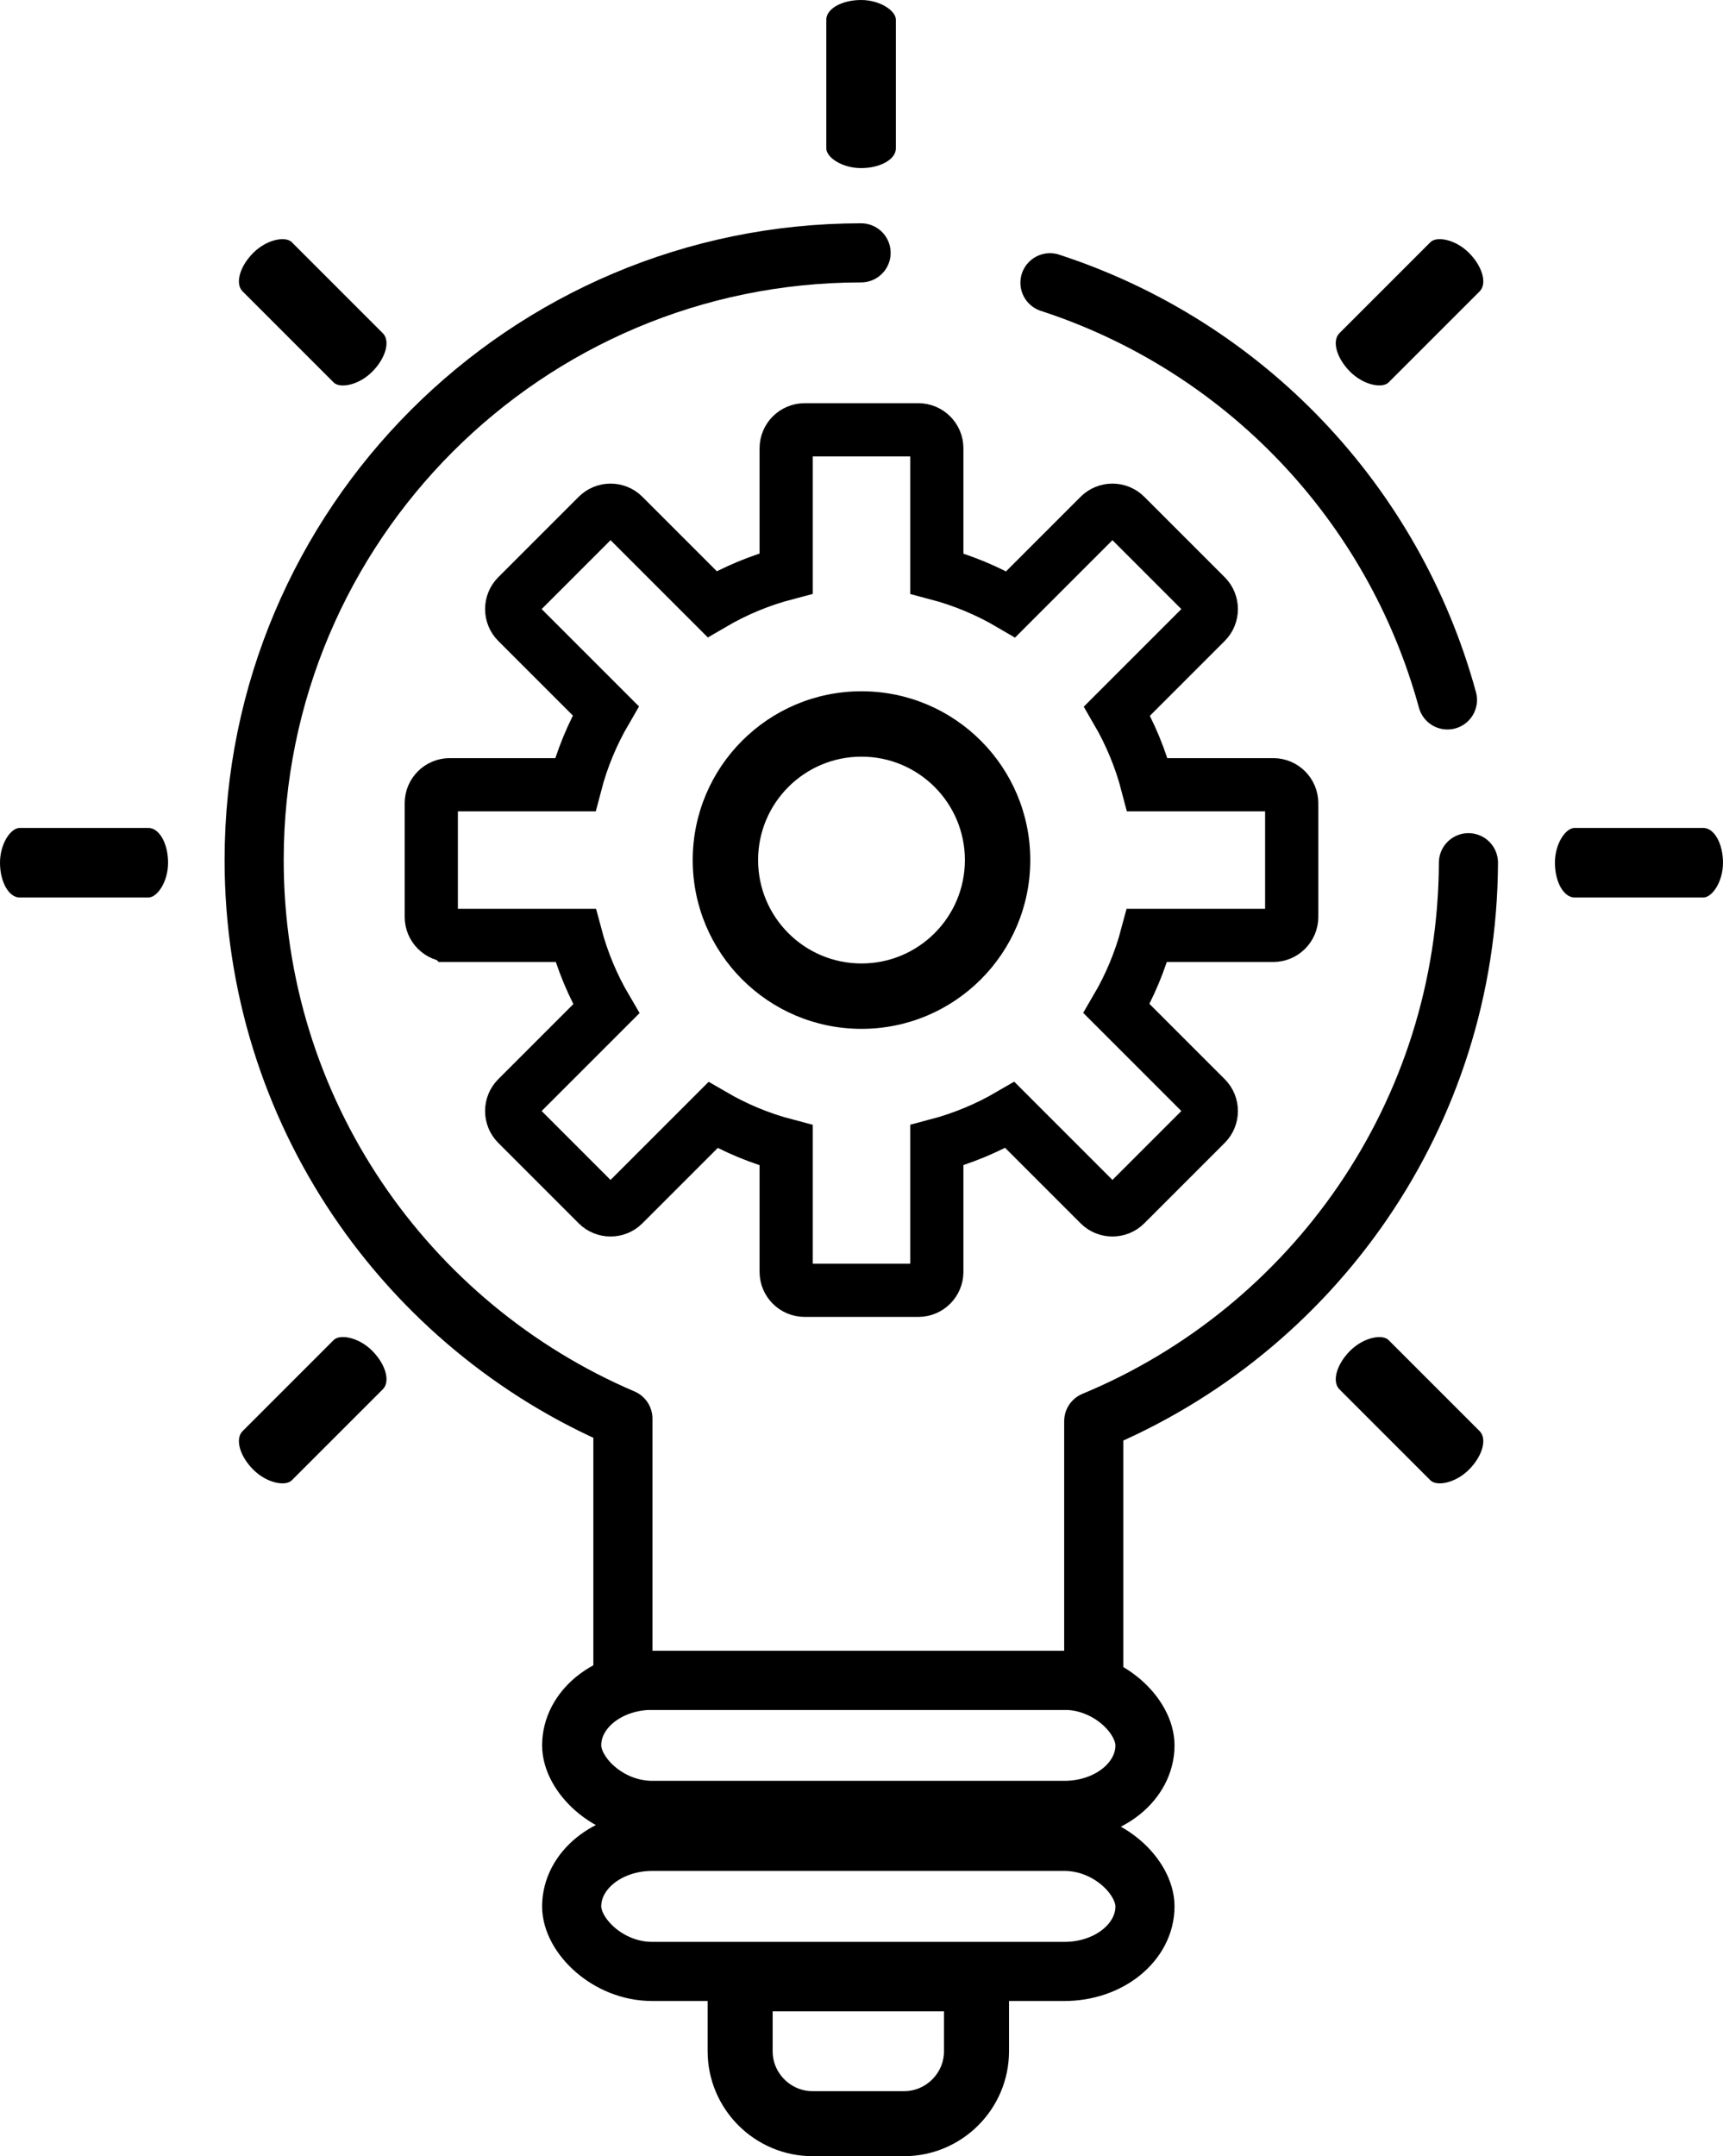 <?xml version="1.0" encoding="UTF-8"?><svg xmlns="http://www.w3.org/2000/svg" xmlns:xlink="http://www.w3.org/1999/xlink" clip-rule="evenodd" fill-rule="evenodd" height="19301.4" image-rendering="optimizeQuality" preserveAspectRatio="xMidYMid meet" shape-rendering="geometricPrecision" text-rendering="geometricPrecision" version="1.0" viewBox="6575.0 8354.2 15425.0 19301.4" width="15425.0" zoomAndPan="magnify"><g><g><g id="change1_1"><path d="M14287.46 14542.23c834.46,0 1510.95,676.49 1510.95,1510.95 0,834.46 -676.49,1510.95 -1510.95,1510.95 -834.46,0 -1510.95,-676.49 -1510.95,-1510.95 0,-834.46 676.49,-1510.95 1510.95,-1510.95zm0 585.31c511.21,0 925.64,414.43 925.64,925.64 0,511.21 -414.43,925.64 -925.64,925.64 -511.21,0 -925.64,-414.43 -925.64,-925.64 0,-511.21 414.43,-925.64 925.64,-925.64z"/></g><path d="M10600.9 16727.48l1127.12 0c61.95,233.29 154.97,453.92 274.35,657.22l-798.48 798.48c-64.1,64.1 -64.1,169 0,233.1l720.5 720.49c64.1,64.11 168.99,64.11 233.1,0l800.55 -800.55c202.81,117.9 422.73,209.63 655.13,270.53l0 1132.99c0,90.66 74.17,164.83 164.83,164.83l1018.93 0c90.66,0 164.83,-74.17 164.83,-164.83l0 -1133.89c231.98,-61.12 451.49,-152.93 653.94,-270.85l801.77 801.77c64.11,64.11 169,64.11 233.1,0l720.5 -720.49c64.1,-64.1 64.1,-169 0,-233.1l-800.6 -800.6c118.78,-202.71 211.38,-422.62 273.11,-655.1l1130.44 0c90.66,0 164.83,-74.17 164.83,-164.83l0 -1018.93c0,-90.66 -74.17,-164.83 -164.83,-164.83l-1127.14 0c-60.92,-234.1 -153.08,-455.59 -271.77,-659.74l795.96 -795.96c64.11,-64.11 64.11,-169 0,-233.1l-720.49 -720.5c-64.1,-64.1 -169,-64.1 -233.1,0l-793.96 793.96c-204.63,-120.13 -426.77,-213.63 -661.76,-275.54l0 -1121.39c0,-90.66 -74.17,-164.83 -164.83,-164.83l-1018.93 0c-90.66,0 -164.83,74.17 -164.83,164.83l0 1120.49c-235.42,61.69 -458,155.04 -663.02,275.15l-792.67 -792.67c-64.1,-64.1 -169,-64.1 -233.1,0l-720.49 720.5c-64.11,64.1 -64.11,168.99 0,233.1l793.84 793.84c-119.28,204.74 -211.87,426.96 -273,661.86l-1123.83 0c-90.66,0 -164.83,74.17 -164.83,164.83l0 1018.93c0,90.66 74.17,164.83 164.83,164.83z" fill="none" stroke="#000" stroke-miterlimit="22.926" stroke-width="476.24"/><g id="change1_2"><rect height="1243.54" rx="145.53" ry="145.53" transform="rotate(135 5563.676 14775.818) scale(2.14 1.21)" width="291.05"/></g><g id="change1_3"><rect height="1243.54" rx="145.53" ry="145.53" transform="matrix(1.513 1.513 .856 -.856 8622.1 21289.8)" width="291.05"/></g><g id="change1_4"><rect height="1243.54" rx="145.53" ry="145.53" transform="matrix(0 -2.14 1.21 0 20495.2 16388.3)" width="291.05"/></g><g id="change1_5"><rect height="1243.54" rx="145.53" ry="145.53" transform="matrix(0 -2.14 1.21 0 6575.01 16388.3)" width="291.05"/></g><g id="change1_6"><rect height="1243.54" rx="145.53" ry="145.53" transform="rotate(-135 12217.54 1288.012) scale(2.14 -1.21)" width="291.05"/></g><g id="change1_7"><rect height="1243.54" rx="145.53" ry="145.53" transform="matrix(1.513 -1.513 .856 .856 8622.1 10837.9)" width="291.05"/></g><g id="change1_8"><rect height="1504.82" rx="311.44" ry="176.11" width="622.86" x="13972.37" y="8354.21"/></g><rect fill="none" height="1164.46" rx="721.3" ry="582.23" stroke="#000" stroke-miterlimit="22.926" stroke-width="529.16" width="5132.33" x="11692.87" y="23395.77"/><path d="M13355.69 26068.07l1806.72 0c85.08,0 154.68,69.6 154.68,154.68l0 493.55c0,356.53 -291.69,648.22 -648.22,648.22l-819.64 0c-356.53,0 -648.22,-291.69 -648.22,-648.22l0 -493.55c0,-85.08 69.6,-154.68 154.68,-154.68z" fill="none" stroke="#000" stroke-miterlimit="22.926" stroke-width="582.08"/><rect fill="none" height="1164.46" rx="721.3" ry="582.23" stroke="#000" stroke-miterlimit="22.926" stroke-width="529.16" width="5132.33" x="11692.87" y="24837.45"/><path d="M19721.08 16076.88c-9.64,2254.64 -1391.97,4184.97 -3354.46,4998.93l0 2319.96 -4215.14 0 0 -2342.35c-1940.94,-829.55 -3301.19,-2755.97 -3301.19,-5000.24 0,-3001.28 2432.49,-5434.4 5433.51,-5435.48" fill="none" stroke="#000" stroke-linecap="round" stroke-linejoin="round" stroke-miterlimit="22.926" stroke-width="529.17"/><path d="M15974.66 10885.3c1738.9,566.84 3076.14,1970.19 3558.49,3734.4" fill="none" stroke="#000" stroke-linecap="round" stroke-linejoin="round" stroke-miterlimit="22.926" stroke-width="529.17"/></g></g></svg>
